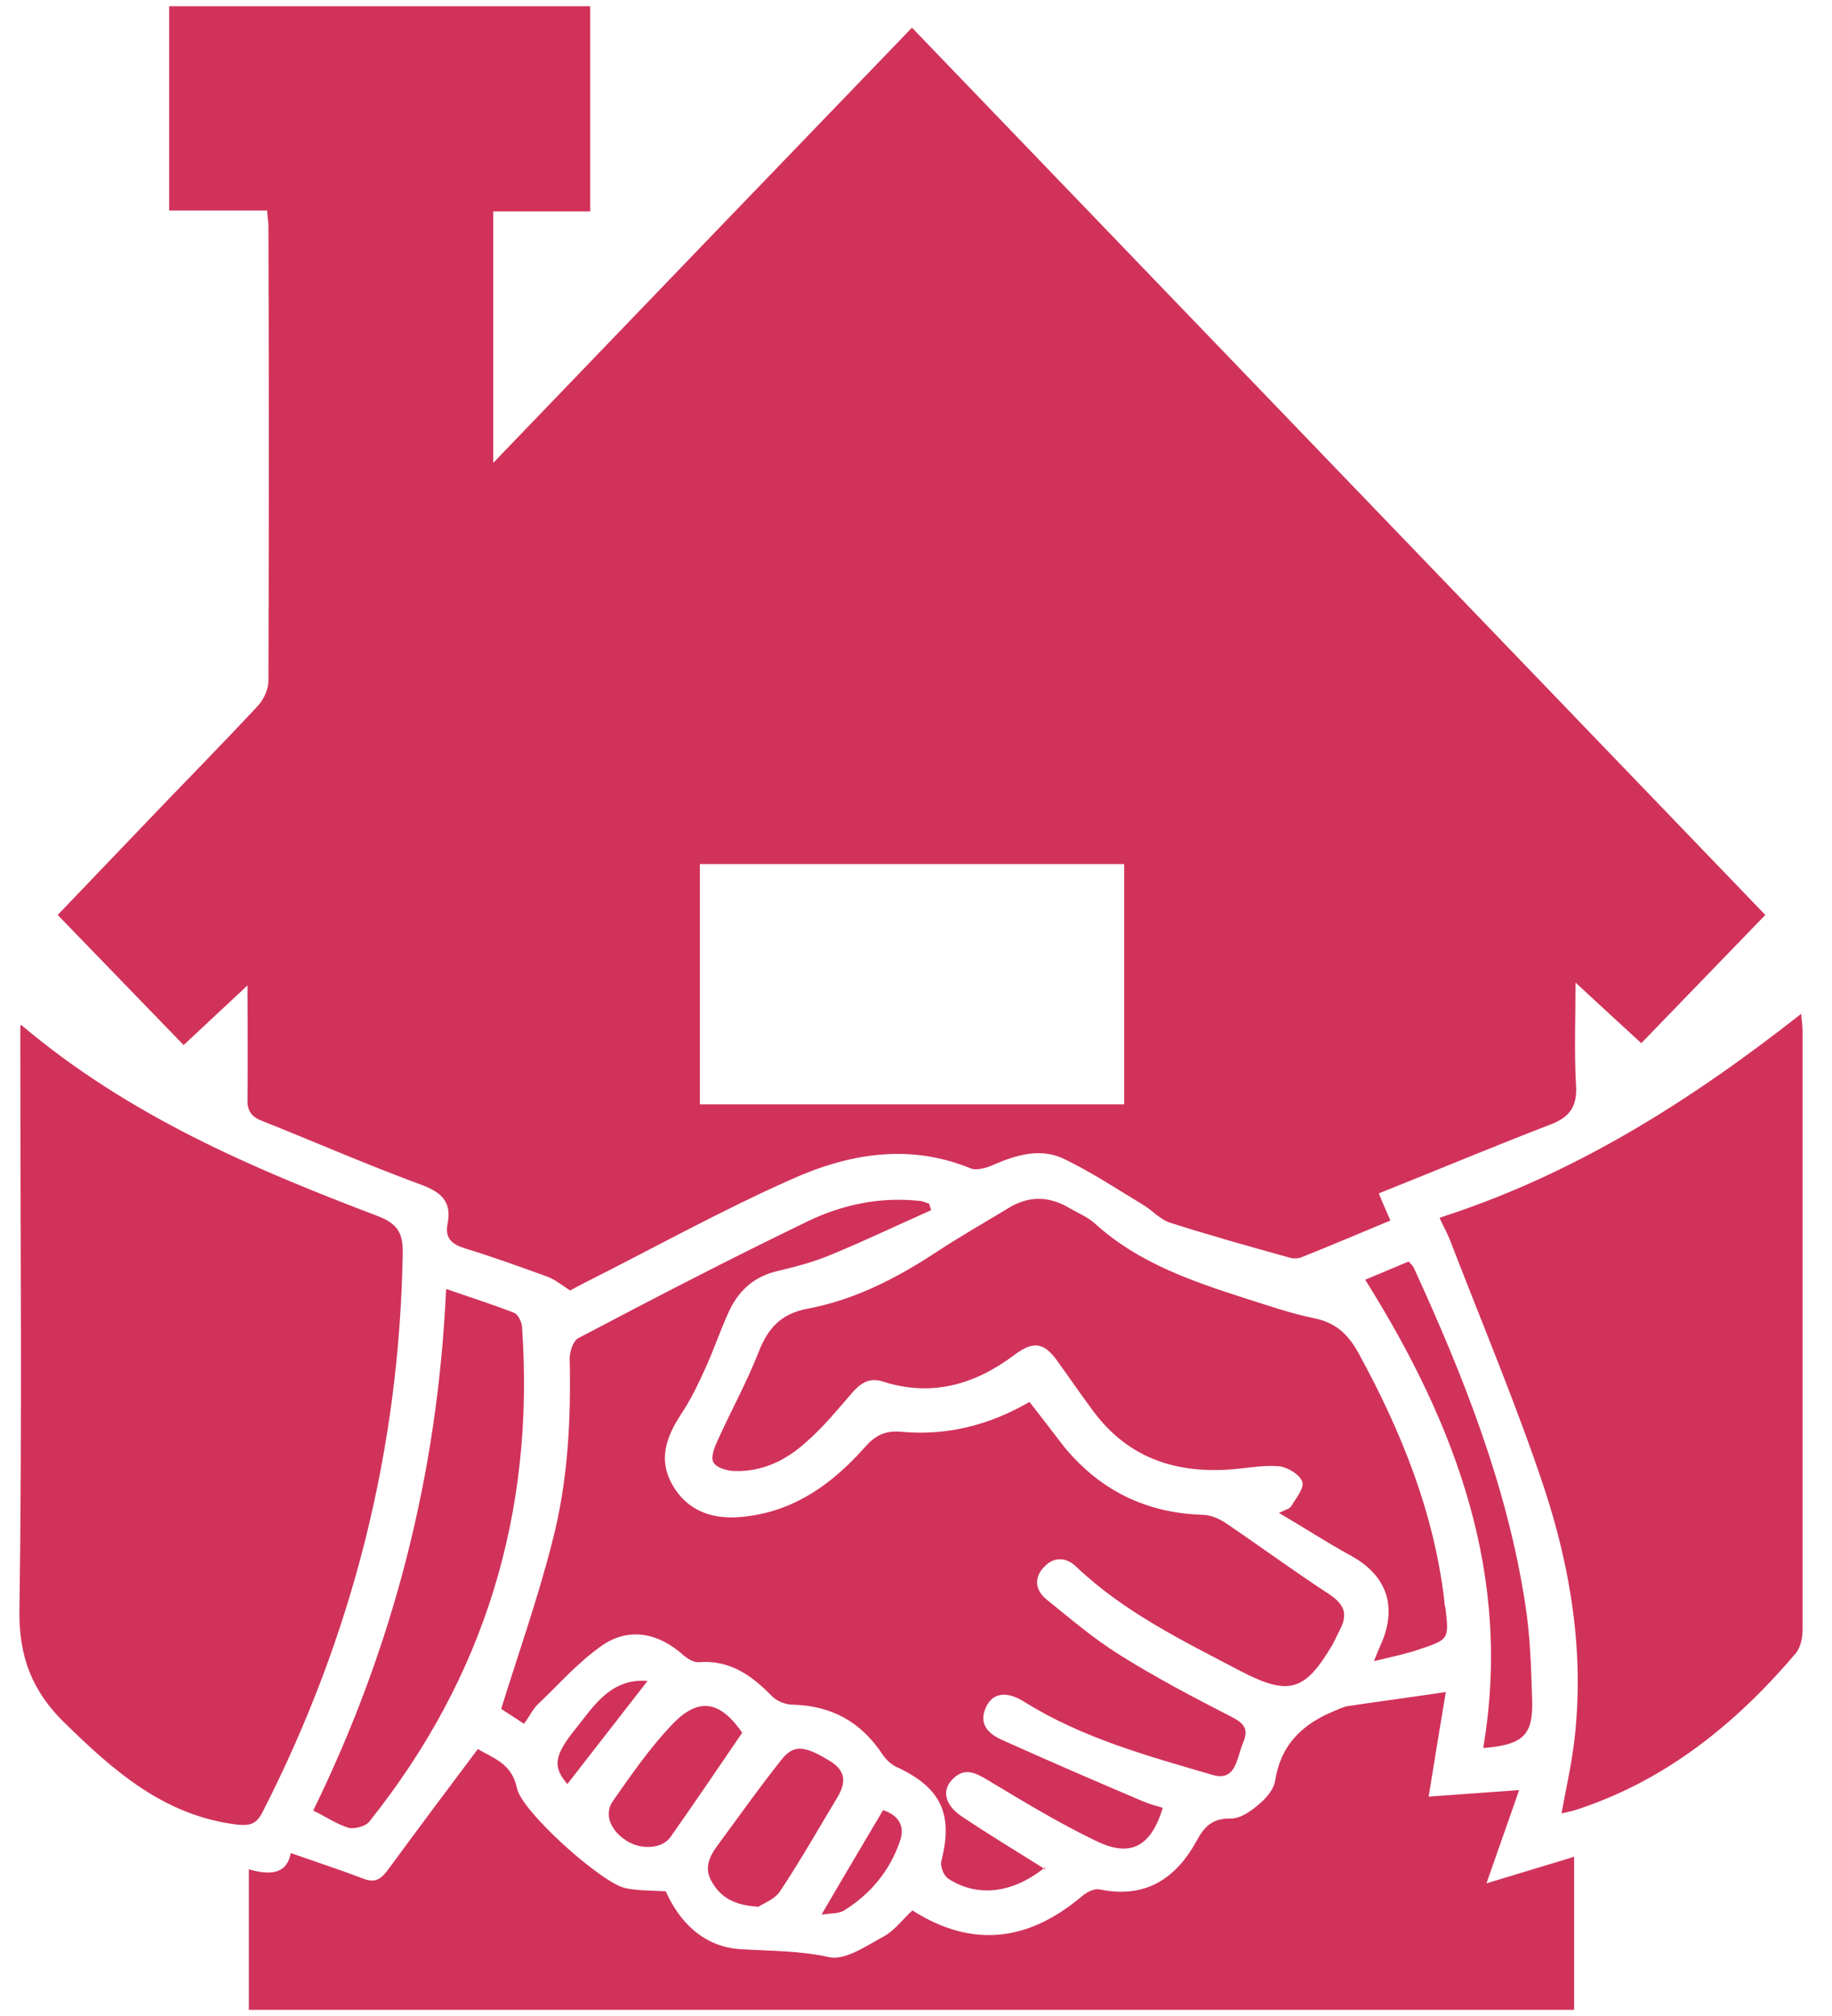 <svg xmlns="http://www.w3.org/2000/svg" width="30" height="33" viewBox="0 0 30 33" fill="none"><path d="M9.665 0.102V3.461H8.077V7.577C10.375 5.187 12.636 2.835 14.934 0.453C19.592 5.294 24.242 10.128 28.908 14.977C28.213 15.694 27.541 16.389 26.877 17.076C26.526 16.756 26.19 16.443 25.8 16.084C25.8 16.68 25.777 17.214 25.808 17.756C25.831 18.1 25.716 18.283 25.395 18.405C24.464 18.764 23.532 19.154 22.578 19.535C22.624 19.65 22.692 19.803 22.769 19.978C22.272 20.184 21.791 20.391 21.31 20.581C21.257 20.604 21.18 20.604 21.127 20.589C20.47 20.406 19.814 20.223 19.165 20.016C18.997 19.963 18.867 19.81 18.714 19.719C18.286 19.459 17.866 19.184 17.424 18.97C17.042 18.787 16.652 18.902 16.278 19.062C16.163 19.115 15.995 19.169 15.889 19.123C14.881 18.711 13.888 18.886 12.956 19.306C11.803 19.818 10.704 20.429 9.581 20.994C9.49 21.04 9.39 21.093 9.337 21.124C9.192 21.032 9.085 20.94 8.955 20.895C8.512 20.734 8.069 20.574 7.619 20.436C7.397 20.368 7.283 20.268 7.329 20.032C7.405 19.65 7.206 19.505 6.87 19.383C6 19.062 5.145 18.688 4.282 18.344C4.106 18.275 4.045 18.169 4.053 17.985C4.06 17.374 4.053 16.756 4.053 16.13C3.701 16.458 3.365 16.771 3.007 17.107C2.327 16.405 1.647 15.702 0.945 14.977C1.411 14.488 1.861 14.022 2.312 13.549C2.945 12.884 3.595 12.228 4.221 11.556C4.32 11.449 4.396 11.281 4.396 11.143C4.404 8.662 4.404 6.188 4.396 3.706C4.396 3.629 4.381 3.561 4.373 3.446H2.77V0.102H9.642H9.665ZM18.409 14.144H11.46V18.077H18.409V14.144Z" fill="#D1325A"></path><path d="M0.349 16.779C2.113 18.268 4.128 19.123 6.175 19.902C6.496 20.024 6.603 20.169 6.595 20.513C6.541 23.735 5.77 26.782 4.304 29.653C4.205 29.852 4.106 29.89 3.884 29.867C2.685 29.722 1.853 28.981 1.043 28.187C0.532 27.683 0.31 27.126 0.318 26.377C0.364 23.315 0.333 20.246 0.333 17.183V16.786L0.349 16.779Z" fill="#D1325A"></path><path d="M17.11 30.569C16.591 30.989 16.011 31.066 15.53 30.753C15.453 30.707 15.392 30.546 15.415 30.462C15.614 29.691 15.407 29.256 14.674 28.92C14.59 28.882 14.506 28.798 14.453 28.721C14.102 28.187 13.62 27.92 12.979 27.904C12.864 27.904 12.712 27.843 12.636 27.759C12.3 27.416 11.941 27.164 11.429 27.209C11.353 27.209 11.253 27.148 11.192 27.095C10.795 26.736 10.314 26.629 9.871 26.927C9.482 27.194 9.161 27.561 8.817 27.889C8.726 27.973 8.672 28.095 8.581 28.217C8.428 28.118 8.291 28.026 8.207 27.973C8.497 27.041 8.81 26.156 9.039 25.255C9.299 24.27 9.352 23.254 9.329 22.238C9.329 22.124 9.383 21.948 9.474 21.902C10.719 21.246 11.971 20.597 13.239 19.986C13.796 19.718 14.415 19.589 15.049 19.657C15.11 19.657 15.163 19.688 15.216 19.703C15.224 19.741 15.239 19.772 15.247 19.81C14.697 20.054 14.155 20.314 13.598 20.543C13.323 20.658 13.033 20.734 12.742 20.803C12.368 20.887 12.109 21.108 11.948 21.444C11.796 21.765 11.689 22.101 11.543 22.414C11.429 22.666 11.307 22.918 11.154 23.147C10.91 23.521 10.772 23.895 11.017 24.315C11.276 24.758 11.704 24.88 12.177 24.827C13.002 24.743 13.628 24.292 14.163 23.689C14.331 23.498 14.491 23.414 14.758 23.437C15.499 23.506 16.201 23.33 16.858 22.948C17.057 23.201 17.24 23.445 17.431 23.689C18.019 24.399 18.767 24.766 19.691 24.796C19.821 24.796 19.959 24.858 20.065 24.926C20.63 25.308 21.18 25.713 21.753 26.087C21.997 26.247 22.081 26.4 21.951 26.66C21.906 26.744 21.867 26.835 21.822 26.919C21.371 27.683 21.111 27.767 20.317 27.355C19.37 26.858 18.408 26.392 17.622 25.644C17.462 25.491 17.263 25.476 17.103 25.644C16.927 25.82 16.95 26.026 17.133 26.178C17.523 26.492 17.904 26.82 18.332 27.087C18.928 27.461 19.554 27.79 20.18 28.11C20.386 28.217 20.447 28.317 20.355 28.53C20.31 28.637 20.287 28.752 20.241 28.866C20.172 29.034 20.065 29.111 19.867 29.057C18.798 28.744 17.729 28.454 16.774 27.858C16.499 27.683 16.278 27.706 16.163 27.912C16.011 28.195 16.163 28.37 16.4 28.477C17.164 28.821 17.942 29.157 18.714 29.485C18.821 29.531 18.935 29.561 19.042 29.592C18.851 30.218 18.523 30.409 17.965 30.142C17.355 29.852 16.767 29.493 16.179 29.141C15.965 29.012 15.781 28.92 15.583 29.141C15.423 29.317 15.476 29.546 15.743 29.729C16.186 30.027 16.644 30.302 17.118 30.6L17.11 30.569Z" fill="#D1325A"></path><path d="M23.677 27.691C23.585 28.233 23.494 28.798 23.395 29.409C23.898 29.371 24.372 29.34 24.876 29.302C24.708 29.791 24.532 30.279 24.341 30.829C24.845 30.677 25.296 30.539 25.777 30.394V32.899H4.075V30.6C4.411 30.692 4.694 30.692 4.762 30.333C5.175 30.478 5.572 30.608 5.954 30.753C6.129 30.822 6.229 30.768 6.335 30.631C6.824 29.966 7.313 29.31 7.825 28.63C8.061 28.775 8.382 28.859 8.466 29.272C8.542 29.653 9.848 30.822 10.238 30.906C10.444 30.951 10.658 30.944 10.902 30.959C11.131 31.471 11.528 31.868 12.124 31.906C12.612 31.937 13.086 31.929 13.575 32.036C13.834 32.097 14.185 31.853 14.468 31.7C14.651 31.601 14.781 31.417 14.941 31.272C15.926 31.898 16.843 31.776 17.713 31.043C17.79 30.974 17.927 30.906 18.011 30.929C18.759 31.081 19.256 30.753 19.599 30.127C19.721 29.898 19.859 29.76 20.157 29.768C20.325 29.768 20.508 29.631 20.645 29.508C20.752 29.417 20.867 29.272 20.882 29.142C20.974 28.561 21.325 28.225 21.837 28.012C21.913 27.981 21.989 27.943 22.066 27.928C22.577 27.851 23.097 27.783 23.662 27.699L23.677 27.691Z" fill="#D1325A"></path><path d="M23.578 19.932C25.785 19.222 27.678 18.023 29.496 16.595C29.503 16.71 29.518 16.786 29.518 16.87C29.518 20.138 29.518 23.407 29.518 26.675C29.518 26.805 29.488 26.957 29.412 27.057C28.419 28.225 27.258 29.164 25.769 29.638C25.708 29.653 25.647 29.668 25.571 29.683C25.647 29.264 25.739 28.866 25.784 28.462C25.945 27.057 25.723 25.682 25.288 24.361C24.838 23.009 24.28 21.689 23.768 20.36C23.723 20.23 23.654 20.108 23.578 19.947V19.932Z" fill="#D1325A"></path><path d="M22.501 27.187C22.577 26.988 22.638 26.873 22.677 26.751C22.852 26.202 22.654 25.759 22.127 25.468C21.737 25.255 21.363 25.01 20.943 24.766C21.05 24.712 21.119 24.697 21.142 24.659C21.218 24.529 21.363 24.361 21.325 24.254C21.287 24.14 21.088 24.018 20.951 24.002C20.714 23.98 20.462 24.025 20.218 24.048C19.278 24.132 18.484 23.88 17.904 23.101C17.698 22.826 17.507 22.544 17.308 22.269C17.087 21.963 16.911 21.956 16.613 22.177C15.964 22.666 15.254 22.872 14.452 22.613C14.231 22.544 14.094 22.643 13.956 22.796C13.712 23.078 13.475 23.369 13.193 23.613C12.872 23.903 12.482 24.094 12.032 24.079C11.91 24.079 11.726 24.025 11.681 23.934C11.635 23.85 11.703 23.682 11.757 23.567C11.971 23.094 12.223 22.636 12.414 22.154C12.566 21.757 12.773 21.505 13.231 21.421C13.994 21.276 14.681 20.925 15.331 20.497C15.712 20.245 16.117 20.016 16.506 19.78C16.835 19.573 17.171 19.573 17.507 19.772C17.652 19.856 17.82 19.925 17.942 20.039C18.645 20.673 19.515 20.971 20.393 21.253C20.76 21.368 21.126 21.498 21.5 21.574C21.859 21.643 22.066 21.826 22.241 22.139C22.944 23.422 23.486 24.758 23.654 26.224C23.654 26.255 23.662 26.286 23.669 26.316C23.73 26.828 23.73 26.835 23.249 26.996C23.028 27.072 22.799 27.118 22.516 27.187H22.501Z" fill="#D1325A"></path><path d="M7.313 21.101C7.702 21.238 8.069 21.353 8.42 21.49C8.489 21.521 8.55 21.65 8.55 21.742C8.756 24.758 7.939 27.454 6.045 29.821C5.984 29.897 5.801 29.943 5.709 29.92C5.511 29.859 5.335 29.737 5.129 29.638C6.45 26.934 7.168 24.117 7.305 21.108L7.313 21.101Z" fill="#D1325A"></path><path d="M22.356 20.948C22.608 20.841 22.829 20.749 23.066 20.65C23.104 20.688 23.135 20.719 23.15 20.749C23.959 22.513 24.677 24.315 24.975 26.247C25.059 26.774 25.074 27.309 25.09 27.843C25.105 28.408 24.937 28.561 24.288 28.614C24.769 25.797 23.845 23.323 22.356 20.948Z" fill="#D1325A"></path><path d="M12.414 31.211C12.024 31.188 11.803 31.058 11.658 30.806C11.52 30.577 11.62 30.379 11.765 30.188C12.108 29.722 12.437 29.256 12.796 28.806C13.002 28.546 13.178 28.577 13.582 28.821C13.85 28.981 13.857 29.172 13.72 29.409C13.407 29.928 13.109 30.455 12.773 30.959C12.689 31.089 12.498 31.158 12.421 31.211H12.414Z" fill="#D1325A"></path><path d="M12.154 28.363C11.765 28.935 11.375 29.508 10.978 30.073C10.841 30.264 10.497 30.287 10.253 30.127C9.993 29.959 9.886 29.691 10.039 29.477C10.345 29.042 10.65 28.599 11.017 28.218C11.444 27.775 11.795 27.843 12.154 28.363Z" fill="#D1325A"></path><path d="M14.461 29.63C14.713 29.714 14.827 29.89 14.736 30.142C14.568 30.63 14.247 31.012 13.812 31.279C13.727 31.325 13.613 31.317 13.453 31.34C13.804 30.737 14.132 30.187 14.461 29.63Z" fill="#D1325A"></path><path d="M9.291 29.203C9.054 28.928 9.061 28.744 9.436 28.286C9.733 27.912 10.008 27.469 10.604 27.515C10.153 28.095 9.726 28.645 9.291 29.203Z" fill="#D1325A"></path></svg>